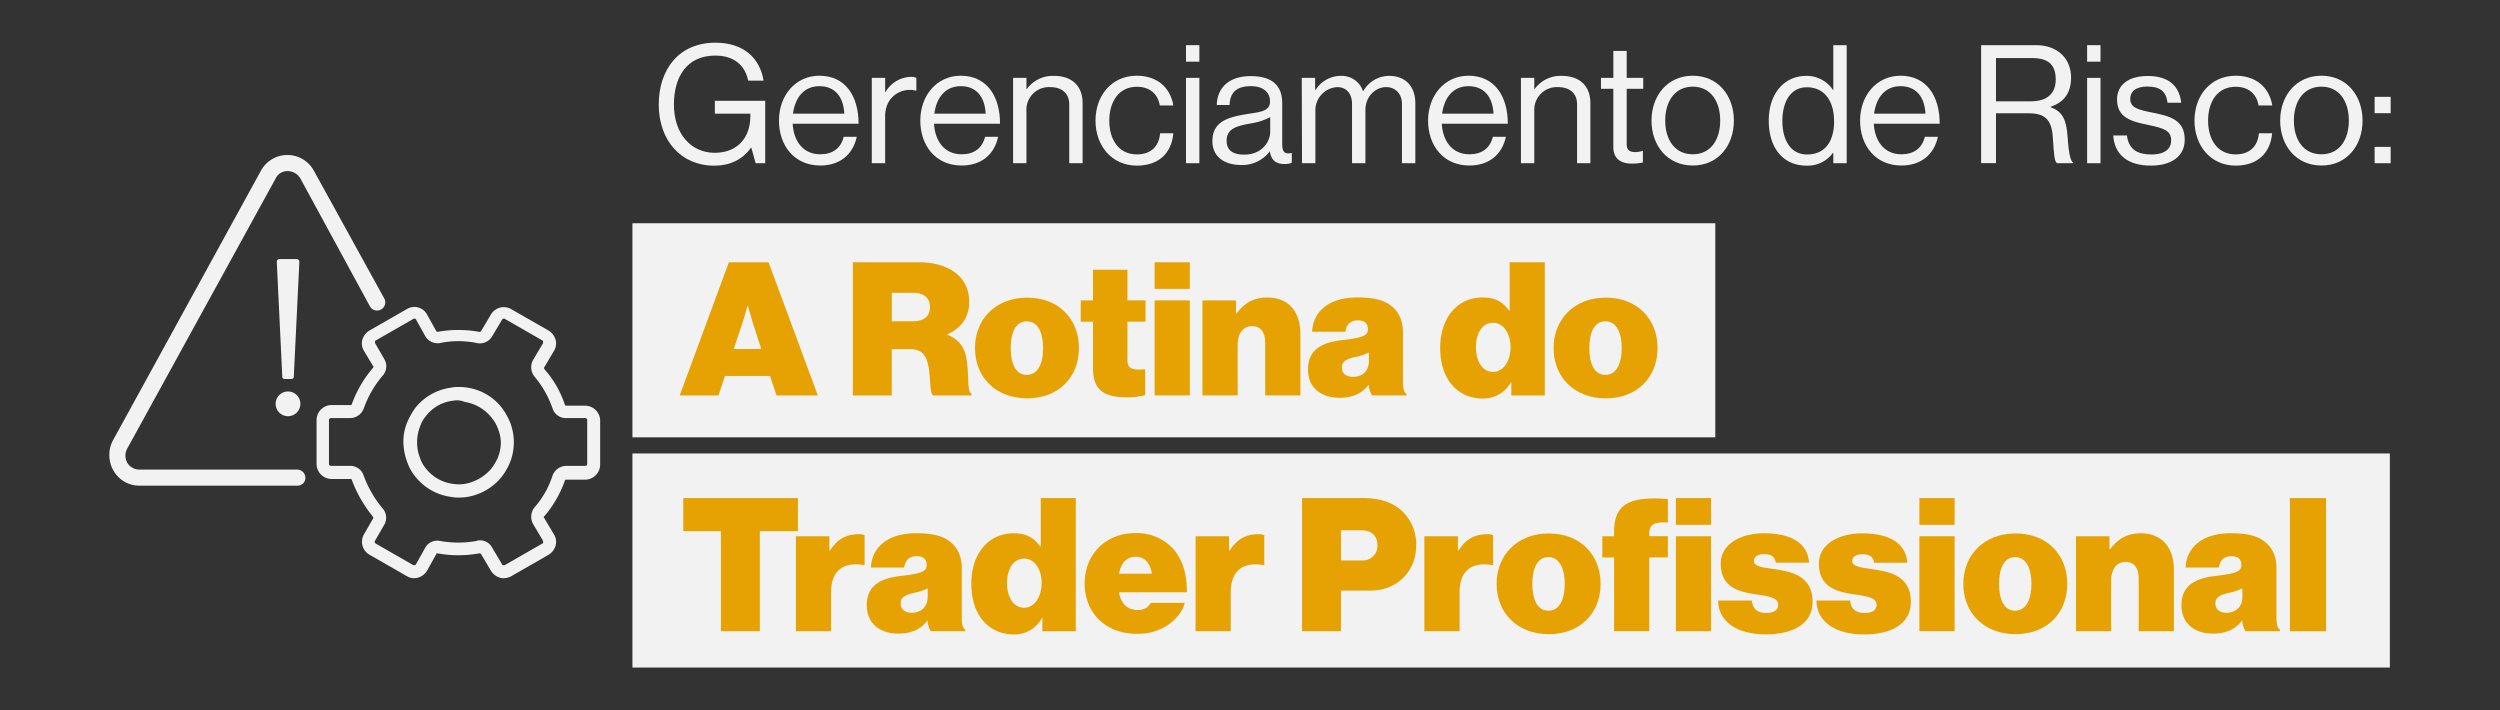 <svg id="Camada_1" data-name="Camada 1" xmlns="http://www.w3.org/2000/svg" viewBox="0 0 957.46 272.02"><rect x="0" y="0" width="957.46" height="272.02" fill="#333333" stroke="none"/><defs><style>.cls-1{fill:#f2f2f2;}.cls-2{isolation:isolate;}.cls-3{fill:#e5a202;}</style></defs><rect class="cls-1" x="242.21" y="85.5" width="414.72" height="81.99"/><rect class="cls-1" x="242.21" y="173.67" width="673.06" height="81.99"/><path class="cls-1" d="M175.66,190.54a13,13,0,0,1-2.85-.23A21,21,0,0,1,159,182.46a17.38,17.38,0,0,1-2.85-5,23.35,23.35,0,0,1-1.66-8.08,18.94,18.94,0,0,1,1.66-8.08,28,28,0,0,1,2.85-5,20.94,20.94,0,0,1,13.79-7.84h0a11.45,11.45,0,0,1,2.85-.24,16.71,16.71,0,0,1,3.33.24,20.44,20.44,0,0,1,13.31,7.84,25.28,25.28,0,0,1,3.09,5.47,21.07,21.07,0,0,1,0,15.21,25,25,0,0,1-3.09,5.46A21.48,21.48,0,0,1,179,190.31,18.72,18.72,0,0,1,175.66,190.54Zm-2.14-37.07a15.21,15.21,0,0,0-10.46,5.94,12,12,0,0,0-2.13,3.8,16.64,16.64,0,0,0,0,12.36,11.79,11.79,0,0,0,2.13,3.8,15.78,15.78,0,0,0,10.46,5.95,14.87,14.87,0,0,0,4.52,0,17.39,17.39,0,0,0,10.22-5.95,22,22,0,0,0,2.37-4,16.16,16.16,0,0,0,1.19-5.7,15.13,15.13,0,0,0-1.19-5.7,13.63,13.63,0,0,0-2.37-4A16.25,16.25,0,0,0,178,153.94,7.46,7.46,0,0,0,173.52,153.47Z"/><path class="cls-1" d="M192.77,221.44a3,3,0,0,1-1.42-.24,6.09,6.09,0,0,1-3.33-2.61l-3.8-6.42a.88.88,0,0,0-.72-.24,44.36,44.36,0,0,1-15.92,0c-.24,0-.47,0-.47.24h0l-3.57,6.42a6.09,6.09,0,0,1-3.33,2.61,5.42,5.42,0,0,1-4.27-.47l-14.5-8.32a5.73,5.73,0,0,1-2.14-7.61l3.56-6.17c.24-.24,0-.48,0-.72a49,49,0,0,1-8.08-14,.5.5,0,0,0-.47-.47h-7.37a5.78,5.78,0,0,1-5.7-5.71V160.84a5.78,5.78,0,0,1,5.7-5.71h7.37a.5.5,0,0,0,.47-.47,44.88,44.88,0,0,1,8.08-13.79.44.44,0,0,0,0-.71l-3.56-5.94a5.38,5.38,0,0,1-.48-4.28,6.22,6.22,0,0,1,2.62-3.33l14.5-8.31a5.51,5.51,0,0,1,7.6,2.13l3.57,6.42a.71.71,0,0,0,.47.24,44.82,44.82,0,0,1,15.92,0,.88.88,0,0,0,.72-.24l3.8-6.42a5.72,5.72,0,0,1,7.6-2.13l14.5,8.31a6.22,6.22,0,0,1,2.62,3.33,5.49,5.49,0,0,1-.48,4.28l-3.8,6.42c-.24.23,0,.47,0,.71a38.83,38.83,0,0,1,7.84,13.55.52.52,0,0,0,.48.47h7.36a5.79,5.79,0,0,1,5.71,5.7V178a5.78,5.78,0,0,1-5.71,5.7h-7.36a.52.52,0,0,0-.48.48,42.83,42.83,0,0,1-7.84,13.54.45.45,0,0,0,0,.72l3.8,6.41a5.38,5.38,0,0,1,.48,4.28,6.15,6.15,0,0,1-2.62,3.33l-14.5,8.32A6.39,6.39,0,0,1,192.77,221.44Zm-9-14.5a5.22,5.22,0,0,1,4.75,2.86l3.81,6.41c0,.24.24.24.47.24h.48l14.5-8.32c.23,0,.23-.24.23-.47v-.48l-3.8-6.42a5.73,5.73,0,0,1,.48-6.41,34.32,34.32,0,0,0,6.89-12.12,5.65,5.65,0,0,1,5.23-3.81h7.36a.76.76,0,0,0,.72-.71V160.84a.77.77,0,0,0-.72-.72h-7.36a5.34,5.34,0,0,1-5.23-3.8,38.45,38.45,0,0,0-6.89-12.12,5.71,5.71,0,0,1-.48-6.42l3.8-6.41v-.48a.73.73,0,0,0-.23-.47l-14.5-8.32c-.24-.24-.71,0-.95.24l-3.81,6.41a5.43,5.43,0,0,1-5.94,2.62,34.84,34.84,0,0,0-14,0,5.45,5.45,0,0,1-5.7-2.62l-3.57-6.41c-.24-.24-.47-.48-.95-.24l-14.5,8.32c-.23,0-.23.23-.23.47v.48l3.56,6.18a5.34,5.34,0,0,1-.71,6.41,40,40,0,0,0-7.13,12.36,5.64,5.64,0,0,1-5.23,3.8H126.7a.76.76,0,0,0-.71.72v16.87a.76.76,0,0,0,.71.71h7.37a5.35,5.35,0,0,1,5.23,3.81,43,43,0,0,0,7.13,12.36,5.38,5.38,0,0,1,.71,6.41l-3.56,6.18c-.24.24,0,.71.23.95l14.5,8.32h.48a.73.73,0,0,0,.47-.24l3.57-6.41a5.26,5.26,0,0,1,5.7-2.62,39.77,39.77,0,0,0,14,0A2.57,2.57,0,0,1,183.74,206.94ZM165,211Z"/><path class="cls-1" d="M114.11,186H53.5a11.38,11.38,0,0,1-10-5.7,12,12,0,0,1-.24-11.65L99.85,65.53a11.55,11.55,0,0,1,20.44,0l26.85,48.73a3.13,3.13,0,0,1-5.46,3.08L115.06,68.39a5.7,5.7,0,0,0-4.76-2.86,5,5,0,0,0-4.75,2.86L48.75,171.77a5.61,5.61,0,0,0,0,5.47,5.48,5.48,0,0,0,4.75,2.61h60.37a3.15,3.15,0,0,1,3.09,3.09A3,3,0,0,1,114.11,186Z"/><path class="cls-1" d="M111.49,145.15h-2.37c-.48,0-1-.24-1-.71L106,100.23a1,1,0,0,1,1-1h6.65a1,1,0,0,1,1,1l-2.14,44.21C112.44,144.91,112,145.15,111.49,145.15Z"/><circle class="cls-1" cx="110.3" cy="154.66" r="4.75"/><g class="cls-2"><path class="cls-3" d="M279.14,100.45h15.19l18.89,51H297.4l-2.5-7.48H277.65l-2.5,7.48H260.32ZM281,133.67h10.55l-3.21-10c-.78-2.5-1.92-6.56-1.92-6.56h-.15s-1.07,4.06-1.92,6.56Z"/><path class="cls-3" d="M326.63,100.45h25.31c10.41,0,19.25,4.77,19.25,15.18,0,5.85-3,10-8.34,12.41v.21a10.74,10.74,0,0,1,7.13,8.42c1.35,6.13.21,13.47,2.06,14v.78H357.36c-1.43-1-.86-7.27-1.93-11.83-.92-3.92-2.64-5.92-7-5.92h-6.91v17.75h-14.9Zm14.9,22.6h8c4.28,0,6.63-1.86,6.63-5.42,0-3.35-2.13-5.49-6.41-5.49h-8.2Z"/><path class="cls-3" d="M373.4,133.31c0-11,7.84-19.32,20-19.32s19.82,8.27,19.82,19.32-7.7,19.25-19.82,19.25S373.4,144.36,373.4,133.31Zm26.09,0c0-6.13-2.13-10.26-6.27-10.26s-6.13,4.13-6.13,10.26,2,10.27,6.13,10.27S399.49,139.45,399.49,133.31Z"/><path class="cls-3" d="M413.9,115.06h4.7V103.3h13.19v11.76h6.92v8.13h-6.92V138c0,3.64,2.57,3.71,6.78,3.42v9.91a27.62,27.62,0,0,1-6.63.86c-8.84,0-13.34-2.5-13.34-11.2V123.19h-4.7Z"/><path class="cls-3" d="M442.2,100.45h13.48v10.19H442.2Zm0,14.61h13.48v36.36H442.2Z"/><path class="cls-3" d="M473.36,120.05h.21c2.93-4,6.64-6.13,11.7-6.13,8.41,0,12.76,5.64,12.76,14v23.52H484.55V131.18c0-3.78-1.57-6.28-5.06-6.28s-5.49,3-5.49,6.92v19.6H460.53V115.06h12.83Z"/><path class="cls-3" d="M524.2,147.43h-.15c-2.42,3.35-6.27,4.92-11,4.92-7,0-12.12-3.78-12.12-10.91,0-8.05,6.21-10.41,13.19-11.19,7.7-.86,9.77-1.78,9.77-4.06,0-2-.93-3.5-3.85-3.5s-4.42,1.71-4.78,4.35H502.52c.29-7.2,5.85-13.12,17.26-13.12,5.56,0,9.12.72,11.9,2.43,3.78,2.35,5.63,6.06,5.63,10.9v18.18c0,3.07.22,4.71,1.36,5.42v.57H525.41A10.39,10.39,0,0,1,524.2,147.43Zm.07-9.2V135a22.43,22.43,0,0,1-5.21,1.71c-3.92.85-5.13,2-5.13,4.13,0,2.43,2,3.49,4.21,3.49C521.27,144.36,524.27,142.58,524.27,138.23Z"/><path class="cls-3" d="M551.57,133.17c0-11.4,6.56-19.25,16.26-19.25,5.2,0,7.77,1.93,10.12,5h.22V100.45h13.47v51H578.81v-5.06h-.15A12,12,0,0,1,568,152.64C558.56,152.64,551.57,145.72,551.57,133.17Zm26.95-.21c0-5.21-2.71-9.34-6.7-9.34s-6.56,3.78-6.56,9.34,2.57,9.48,6.56,9.48S578.52,138.23,578.52,133Z"/><path class="cls-3" d="M595,133.31c0-11,7.85-19.32,20-19.32s19.82,8.27,19.82,19.32-7.7,19.25-19.82,19.25S595,144.36,595,133.31Zm26.1,0c0-6.13-2.14-10.26-6.28-10.26s-6.13,4.13-6.13,10.26,2,10.27,6.13,10.27S621.09,139.45,621.09,133.31Z"/></g><g class="cls-2"><path class="cls-3" d="M261.68,190.76h43.91v12.69H291v38.28h-14.9V203.45h-14.4Z"/><path class="cls-3" d="M317.65,210.86h.21c2.92-4.56,6.42-6.27,11.05-6.27a5.08,5.08,0,0,1,2.21.36v11.47h-.28c-7.92-1.35-12.55,2.21-12.55,10.41v14.9H304.81V205.37h12.84Z"/><path class="cls-3" d="M355.22,237.74h-.14c-2.43,3.35-6.28,4.92-11,4.92-7,0-12.12-3.78-12.12-10.91,0-8.05,6.2-10.41,13.19-11.19,7.7-.86,9.76-1.78,9.76-4.06,0-2-.92-3.5-3.85-3.5s-4.42,1.71-4.77,4.35H333.55c.28-7.2,5.84-13.12,17.25-13.12,5.56,0,9.12.72,11.9,2.43,3.78,2.35,5.64,6.06,5.64,10.9v18.18c0,3.07.21,4.71,1.35,5.42v.57H356.43A10.39,10.39,0,0,1,355.22,237.74Zm.07-9.2v-3.2a22.17,22.17,0,0,1-5.2,1.71c-3.93.85-5.14,2-5.14,4.13,0,2.43,2,3.5,4.21,3.5C352.3,234.68,355.29,232.89,355.29,228.54Z"/><path class="cls-3" d="M372,223.48c0-11.4,6.55-19.25,16.25-19.25,5.2,0,7.77,1.93,10.12,5h.22V190.76H412v51H399.21v-5.06h-.14a12,12,0,0,1-10.7,6.28C379,243,372,236,372,223.48Zm26.94-.21c0-5.21-2.7-9.34-6.7-9.34s-6.56,3.78-6.56,9.34,2.57,9.48,6.56,9.48S398.92,228.54,398.92,223.27Z"/><path class="cls-3" d="M415.4,223.48c0-11,7.91-19.32,19.39-19.32a19.07,19.07,0,0,1,13.4,4.92c4.42,4.06,6.49,10.55,6.35,17.75h-26c.78,4.21,3.06,6.78,7.12,6.78a5.39,5.39,0,0,0,5.07-2.71h13c-.78,3.28-3.35,6.48-6.91,8.77a20.58,20.58,0,0,1-11.62,3.06C423.38,242.73,415.4,234.6,415.4,223.48Zm13.19-3.78h12.54c-.57-4.06-2.85-6.48-6.06-6.48C431.37,213.22,429.3,215.71,428.59,219.7Z"/><path class="cls-3" d="M470.72,210.86h.22c2.92-4.56,6.41-6.27,11.05-6.27a5.08,5.08,0,0,1,2.21.36v11.47h-.29c-7.91-1.35-12.55,2.21-12.55,10.41v14.9H457.89V205.37h12.83Z"/><path class="cls-3" d="M498.67,190.76h23.46c6.48,0,11.19,1.71,14.54,4.7a17.4,17.4,0,0,1,5.7,13.48c0,9.84-7.27,17.25-17.54,17.25H513.57v15.54h-14.9Zm14.9,23.88h8.06a5.57,5.57,0,0,0,5.91-5.92c0-3.42-2.21-5.63-6.06-5.63h-7.91Z"/><path class="cls-3" d="M558.35,210.86h.21c2.92-4.56,6.42-6.27,11.05-6.27a5.08,5.08,0,0,1,2.21.36v11.47h-.29c-7.91-1.35-12.54,2.21-12.54,10.41v14.9H545.51V205.37h12.84Z"/><path class="cls-3" d="M573.18,223.63c0-11,7.84-19.33,20-19.33S613,212.58,613,223.63s-7.7,19.24-19.82,19.24S573.18,234.68,573.18,223.63Zm26.09,0c0-6.14-2.14-10.27-6.27-10.27s-6.14,4.13-6.14,10.27,2,10.26,6.14,10.26S599.27,229.76,599.27,223.63Z"/><path class="cls-3" d="M613.67,205.37h4.5v-2c0-4.21,1.07-7.2,3.13-9.2,3.42-3.28,10.7-3.71,17.47-3v8.91c-4.21-.07-7.13,0-7.13,4.35v.92h7.13v8.13h-7.13v28.23H618.17V213.5h-4.5Zm28.16-14.61h13.48V201H641.83Zm0,14.61h13.48v36.36H641.83Z"/><path class="cls-3" d="M658,230h12.91c.21,3,2.06,4.78,5.49,4.78,2.63,0,4.63-.93,4.63-3.14,0-3-4.21-3.35-8.91-4.06C666,226.62,659,225,659,215.85c0-7.48,7.63-11.62,16.54-11.62,11,0,16.82,4.14,17.32,11.27H680.12c-.35-2.71-2.35-3.28-4.56-3.28-2,0-3.85.78-3.85,2.64,0,2.06,3.35,2.49,7.49,3.06,6.63.93,15,2.43,15,12.55,0,8.7-7.91,12.48-17.89,12.48C665.58,243,658.09,238.31,658,230Z"/><path class="cls-3" d="M695.67,230h12.9c.21,3,2.07,4.78,5.49,4.78,2.64,0,4.64-.93,4.64-3.14,0-3-4.21-3.35-8.92-4.06-6.13-.93-13.19-2.57-13.19-11.7,0-7.48,7.63-11.62,16.54-11.62,11,0,16.83,4.14,17.33,11.27H717.77c-.36-2.71-2.36-3.28-4.57-3.28-2,0-3.84.78-3.84,2.64,0,2.06,3.35,2.49,7.48,3.06,6.63.93,15,2.43,15,12.55,0,8.7-7.91,12.48-17.89,12.48C703.22,243,695.74,238.31,695.67,230Z"/><path class="cls-3" d="M735.1,190.76h13.47V201H735.1Zm0,14.61h13.47v36.36H735.1Z"/><path class="cls-3" d="M751.92,223.63c0-11,7.84-19.33,20-19.33s19.82,8.28,19.82,19.33-7.7,19.24-19.82,19.24S751.92,234.68,751.92,223.63Zm26.09,0c0-6.14-2.14-10.27-6.27-10.27s-6.13,4.13-6.13,10.27,2,10.26,6.13,10.26S778,229.76,778,223.63Z"/><path class="cls-3" d="M807.89,210.37h.21c2.93-4,6.63-6.14,11.69-6.14,8.42,0,12.77,5.64,12.77,14v23.52H819.08V221.49c0-3.78-1.57-6.28-5.06-6.28s-5.49,3-5.49,6.92v19.6H795.06V205.37h12.83Z"/><path class="cls-3" d="M858.72,237.74h-.14c-2.42,3.35-6.27,4.92-11,4.92-7,0-12.12-3.78-12.12-10.91,0-8.05,6.2-10.41,13.19-11.19,7.7-.86,9.77-1.78,9.77-4.06,0-2-.93-3.5-3.85-3.5s-4.42,1.71-4.78,4.35H837.05c.29-7.2,5.85-13.12,17.25-13.12,5.56,0,9.13.72,11.91,2.43,3.78,2.35,5.63,6.06,5.63,10.9v18.18c0,3.07.22,4.71,1.36,5.42v.57H859.94A10.54,10.54,0,0,1,858.72,237.74Zm.08-9.2v-3.2a22.43,22.43,0,0,1-5.21,1.71c-3.92.85-5.13,2-5.13,4.13,0,2.43,2,3.5,4.2,3.5C855.8,234.68,858.8,232.89,858.8,228.54Z"/><path class="cls-3" d="M877,190.76h13.83v51H877Z"/></g><path class="cls-1" d="M287.75,56.56h-.12c-3.29,4.62-8.16,6.89-14.1,6.89-12.71,0-21.24-9.67-21.24-23.39,0-13.27,7.52-23.71,21.74-23.71,10.5,0,17,5.69,18.4,14.54h-5.88c-1.26-6-5.5-9.6-12.64-9.6-10.88,0-15.81,8.15-15.81,18.77,0,11.07,6.45,18.46,15.62,18.46s13.65-6.32,13.65-13.91V43.54H273.78V38.61h19.28v23.9H289.4Z"/><path class="cls-1" d="M298.33,46.19c0-9.48,6.19-17.19,15.49-17.19,9.8,0,15,7.59,15,18.4H303.57c.38,6.63,4,11.69,10.56,11.69,4.74,0,7.91-2.27,9-6.7h5c-1.52,7-6.64,11-14,11C304.14,63.39,298.33,55.68,298.33,46.19Zm5.37-2.65h19.66C323.05,37,319.7,33,313.82,33,307.75,33,304.46,37.6,303.7,43.54Z"/><path class="cls-1" d="M339,35.26h.13a11.6,11.6,0,0,1,9.73-5.82,5,5,0,0,1,2.09.38v4.93h-.19a6.29,6.29,0,0,0-2.28-.31c-5.05,0-9.48,3.79-9.48,9.92V62.51h-5.12V29.82H339Z"/><path class="cls-1" d="M352.46,46.19c0-9.48,6.2-17.19,15.49-17.19,9.8,0,15.05,7.59,15.05,18.4H357.71c.38,6.63,4,11.69,10.56,11.69,4.74,0,7.9-2.27,9-6.7h5c-1.51,7-6.63,11-14,11C358.28,63.39,352.46,55.68,352.46,46.19Zm5.38-2.65H377.5C377.18,37,373.83,33,368,33,361.88,33,358.6,37.6,357.84,43.54Z"/><path class="cls-1" d="M393.12,34.12h.13a12.25,12.25,0,0,1,10.37-5.06c6.83,0,11,3.73,11,10.5V62.51H409.5V40c0-4.24-2.78-6.64-7.4-6.64a8.65,8.65,0,0,0-9,9V62.51H388V29.82h5.12Z"/><path class="cls-1" d="M419.56,46.19c0-9.48,6.07-17.19,15.81-17.19,7.71,0,12.83,4.42,14,11.38h-5.18c-.76-4.43-3.86-7.15-8.79-7.15-6.95,0-10.56,5.76-10.56,13s3.61,12.9,10.56,12.9c5.31,0,8.47-3,8.91-8.09h5.06c-.69,7.84-5.81,12.39-14,12.39C425.63,63.39,419.56,55.68,419.56,46.19Z"/><path class="cls-1" d="M454.22,17.3h5.12v6.32h-5.12Zm0,12.52h5.12V62.51h-5.12Z"/><path class="cls-1" d="M486.34,58h-.06a13.14,13.14,0,0,1-10.88,5.19c-6.19,0-11.06-2.91-11.06-9.11,0-7.71,6.07-9.29,14.22-10.55,4.62-.7,7.84-1.14,7.84-4.68S483.75,33,479.07,33c-5.31,0-8,2.28-8.16,7.21H466c.19-6.32,4.36-11.06,13-11.06,6.95,0,12.07,2.59,12.07,10.37V55.11c0,2.65.64,4.11,3.48,3.48h.19v3.73a7.05,7.05,0,0,1-2.78.5C488.62,62.82,486.85,61.31,486.34,58Zm.13-7.52V44.87a23.79,23.79,0,0,1-7.46,2.4c-5.12.95-9.23,1.83-9.23,6.64,0,4.36,3.41,5.31,6.76,5.31C483.37,59.22,486.47,54.22,486.47,50.43Z"/><path class="cls-1" d="M498.55,29.82h5.12V34.5h.13a11.46,11.46,0,0,1,9.61-5.44A8.6,8.6,0,0,1,522,34.88h.12a11.45,11.45,0,0,1,10-5.82c5.82,0,9.93,3.73,9.93,10.5V62.51h-5.12V39.81c0-4.05-2.72-6.45-6-6.45-4.24,0-8,3.67-8,8.79V62.51h-5.12V39.81c0-4.05-2.27-6.45-5.63-6.45a8.87,8.87,0,0,0-8.41,8.79V62.51h-5.12Z"/><path class="cls-1" d="M546.93,46.19c0-9.48,6.2-17.19,15.49-17.19,9.8,0,15.05,7.59,15.05,18.4H552.18c.38,6.63,4,11.69,10.56,11.69,4.74,0,7.9-2.27,9-6.7h5c-1.52,7-6.64,11-14,11C552.75,63.39,546.93,55.68,546.93,46.19Zm5.38-2.65H572C571.66,37,568.3,33,562.42,33,556.36,33,553.07,37.6,552.31,43.54Z"/><path class="cls-1" d="M587.6,34.12h.13a12.22,12.22,0,0,1,10.36-5.06c6.83,0,11,3.73,11,10.5V62.51H604V40c0-4.24-2.78-6.64-7.39-6.64a8.65,8.65,0,0,0-9,9V62.51h-5.12V29.82h5.12Z"/><path class="cls-1" d="M613.15,29.82h4.74V19.51H623V29.82h6.33V34H623V55.24c0,2.27,1.2,3,3.29,3a9.75,9.75,0,0,0,2.72-.44h.19v4.42a19.43,19.43,0,0,1-4.11.45c-4.17,0-7.21-1.71-7.21-6.33V34h-4.74Z"/><path class="cls-1" d="M632.5,46.19c0-9.48,6.07-17.19,15.81-17.19s15.74,7.71,15.74,17.19-5.94,17.2-15.74,17.2S632.5,55.68,632.5,46.19Zm26.31,0c0-7.2-3.54-13-10.5-13s-10.56,5.76-10.56,13,3.61,12.9,10.56,12.9S658.81,53.4,658.81,46.19Z"/><path class="cls-1" d="M677.41,46.26c0-10.88,6.26-17.2,14.35-17.2A12.1,12.1,0,0,1,702,34.44h.13V17.3h5.12V62.51h-5.12v-4H702a11.85,11.85,0,0,1-10.11,4.93C683,63.45,677.41,56.75,677.41,46.26Zm25,.06c0-7.59-3.66-12.9-10.43-12.9-6.19,0-9.36,5.57-9.36,12.9s3.17,12.84,9.43,12.84C699.35,59.16,702.44,53.72,702.44,46.32Z"/><path class="cls-1" d="M712.38,46.19c0-9.48,6.2-17.19,15.49-17.19,9.8,0,15,7.59,15,18.4H717.63c.38,6.63,4,11.69,10.56,11.69,4.74,0,7.9-2.27,9-6.7h5c-1.52,7-6.64,11-14,11C718.2,63.39,712.38,55.68,712.38,46.19Zm5.37-2.65h19.67C737.1,37,733.75,33,727.87,33,721.8,33,718.51,37.6,717.75,43.54Z"/><path class="cls-1" d="M758.74,17.3h21.11c8,0,13.34,5,13.34,12.39,0,5.5-2.4,9.42-7.84,11.19v.19c4.62,1.65,6.07,4.81,6.52,11.51.5,7.27,1.26,9.1,2.08,9.67v.26h-6.13c-1-.83-1.14-2.53-1.64-10.12-.45-6.64-3.1-9-9.17-9H764.43v19.1h-5.69Zm5.69,21.5h13.4c6.32,0,9.48-3.16,9.48-8.28,0-5.51-2.53-8.29-9.16-8.29H764.43Z"/><path class="cls-1" d="M799.34,17.3h5.12v6.32h-5.12Zm0,12.52h5.12V62.51h-5.12Z"/><path class="cls-1" d="M809.33,51.89h5.25c.7,5.68,4.49,7.27,9.36,7.27,5.37,0,7.58-2.34,7.58-5.38,0-3.67-2.53-4.61-8.53-5.88-6.45-1.33-12.2-2.65-12.2-9.8,0-5.44,4.17-9,11.76-9,8.09,0,12.07,3.85,12.83,10.24h-5.25c-.5-4.3-2.84-6.2-7.71-6.2-4.68,0-6.58,2.09-6.58,4.68,0,3.54,3.16,4.24,8.79,5.37,6.58,1.33,12.08,2.79,12.08,10.31,0,6.57-5.38,9.92-12.9,9.92C814.83,63.45,809.84,59.22,809.33,51.89Z"/><path class="cls-1" d="M840.45,46.19c0-9.48,6.07-17.19,15.8-17.19,7.72,0,12.84,4.42,14,11.38H865c-.76-4.43-3.85-7.15-8.79-7.15-7,0-10.55,5.76-10.55,13s3.6,12.9,10.55,12.9c5.31,0,8.47-3,8.92-8.09h5.06c-.7,7.84-5.82,12.39-14,12.39C846.52,63.39,840.45,55.68,840.45,46.19Z"/><path class="cls-1" d="M873.27,46.19c0-9.48,6.07-17.19,15.81-17.19s15.74,7.71,15.74,17.19-5.94,17.2-15.74,17.2S873.27,55.68,873.27,46.19Zm26.3,0c0-7.2-3.54-13-10.49-13s-10.56,5.76-10.56,13,3.6,12.9,10.56,12.9S899.57,53.4,899.57,46.19Z"/><path class="cls-1" d="M909.44,37.09h6.14v6.26h-6.14Zm0,19.16h6.14v6.26h-6.14Z"/></svg>
